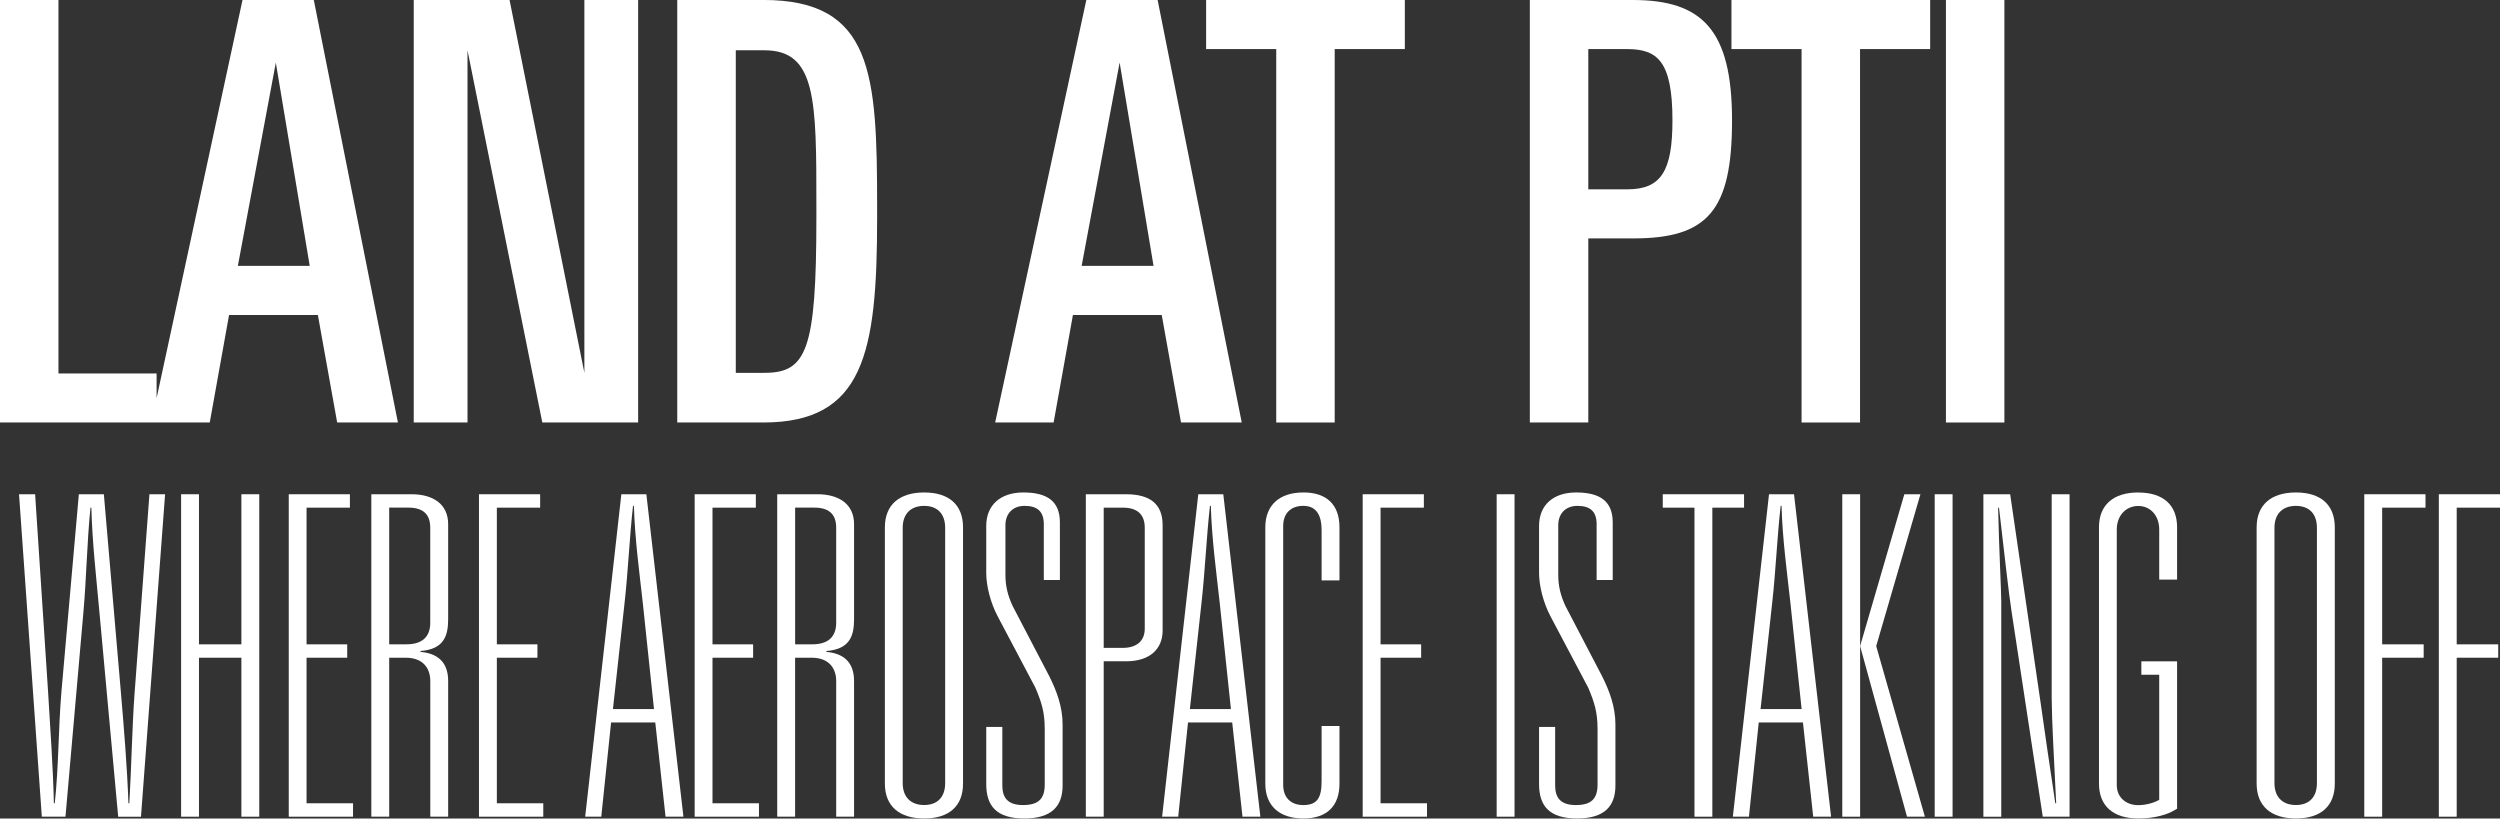 <?xml version="1.0" encoding="UTF-8"?> <svg xmlns="http://www.w3.org/2000/svg" id="Layer_2" data-name="Layer 2" viewBox="0 0 644.92 211.15"><rect x="0" y="0" width="644.92" height="211.15" fill="#333333" stroke="none"/><defs><style> .cls-1 { fill: #fff; } </style></defs><g id="Layer_2-2" data-name="Layer 2"><g><path class="cls-1" d="M34.77,178.43h-.03c-.69,9.55-.81,19.23-1.38,28.79h-.23c-.34-9.56-1.15-19.24-1.96-28.8l-4.38-50.92h-6.45l-4.49,50.92c-.81,9.56-.69,19.24-1.72,28.8h-.23c-.23-9.56-.93-19.24-1.5-28.8l-3.34-50.92h-4.15l5.88,83.18h6.1l4.61-52.53c.81-9.1.93-18.2,1.84-27.18h.23c.23,8.99,1.27,17.97,2.08,26.96l4.84,52.76h5.88l6.22-83.18h-4.04l-3.8,50.92Z"></path><polygon class="cls-1" points="62.27 166.22 51.33 166.22 51.33 127.5 46.72 127.5 46.72 210.68 51.33 210.68 51.33 169.67 62.27 169.67 62.27 210.68 66.88 210.68 66.88 127.5 62.27 127.5 62.27 166.22"></polygon><polygon class="cls-1" points="79.08 169.67 89.57 169.67 89.57 166.22 79.08 166.22 79.08 130.96 90.26 130.96 90.26 127.5 74.49 127.5 74.49 210.68 91.07 210.68 91.07 207.22 79.08 207.22 79.08 169.67"></polygon><path class="cls-1" d="M106.17,127.5h-10.38v83.18h4.61v-41.01h4.26c4.61,0,6.34,2.88,6.34,5.99v35.02h4.61v-35.02c0-5.07-2.99-7.14-7.14-7.49v-.23c5.88-.46,7.14-3.68,7.14-8.18v-24.54c0-5.19-3.92-7.72-9.44-7.72ZM110.99,160.67h0c0,3.69-2.19,5.54-6.1,5.54h-4.49v-35.26h4.95c3.68,0,5.64,1.61,5.64,5.18v24.54Z"></path><polygon class="cls-1" points="128.17 169.67 138.64 169.67 138.64 166.22 128.17 166.22 128.17 130.96 139.34 130.96 139.34 127.5 123.56 127.5 123.56 210.68 140.15 210.68 140.15 207.22 128.17 207.22 128.17 169.67"></polygon><path class="cls-1" d="M160.29,127.5h0s-9.33,83.18-9.33,83.18h4.15l2.53-24.31h11.4l2.65,24.31h4.61l-9.56-83.18h-6.45ZM158.12,182.91l2.99-27.3c.93-8.29,1.27-16.82,2.19-25.12h.23c.23,8.41,1.38,16.82,2.3,25.12l2.88,27.3h-10.59Z"></path><polygon class="cls-1" points="183.8 169.67 194.28 169.67 194.28 166.22 183.8 166.22 183.8 130.96 194.98 130.96 194.98 127.5 179.2 127.5 179.2 210.68 195.79 210.68 195.79 207.22 183.8 207.22 183.8 169.67"></polygon><path class="cls-1" d="M210.88,127.5h-10.38v83.18h4.61v-41.01h4.26c4.61,0,6.34,2.88,6.34,5.99v35.02h4.61v-35.02c0-5.07-2.99-7.14-7.14-7.49v-.23c5.88-.46,7.14-3.68,7.14-8.18v-24.54c0-5.19-3.92-7.72-9.44-7.72ZM215.71,160.67h0c0,3.69-2.19,5.54-6.1,5.54h-4.49v-35.26h4.95c3.68,0,5.64,1.61,5.64,5.18v24.54Z"></path><path class="cls-1" d="M238.41,127.04c-6.45,0-10.14,3.23-10.14,8.99v66.12c0,5.76,3.68,8.99,10.14,8.99s10.02-3.23,10.02-8.99v-66.12c0-5.76-3.57-8.99-10.02-8.99ZM243.82,202.03c0,3.68-2.08,5.64-5.42,5.64s-5.53-1.96-5.53-5.64v-65.89c0-3.68,2.19-5.64,5.53-5.64s5.42,1.96,5.42,5.64v65.89Z"></path><path class="cls-1" d="M261.23,156.32l-.02-.02c-1.27-2.77-1.84-5.18-1.84-7.95v-12.9c0-2.77,1.73-4.95,4.95-4.95s4.95,1.38,4.95,4.73v14.39h4.15v-14.86c0-5.42-3.23-7.72-9.44-7.72-5.88,0-9.56,3.23-9.56,8.64v12.1c0,3.23,1.03,7.6,2.99,11.29l9.68,18.31c1.61,3.8,2.42,6.34,2.42,10.71v14.29c0,3.8-1.72,5.3-5.64,5.3-4.26,0-5.3-2.3-5.3-5.07v-15.09h-4.15v14.75c0,5.64,2.65,8.87,9.8,8.87s9.9-3.23,9.9-8.53v-15.66c0-4.61-1.5-8.64-3.46-12.55l-9.44-18.09Z"></path><path class="cls-1" d="M299.92,135.46h0c0-5.43-3.23-7.96-9.44-7.96h-10.37v83.18h4.61v-40.09h5.76c6.22,0,9.44-3.23,9.44-7.95v-27.18ZM295.31,162.17h0c0,3.35-2.3,4.96-5.64,4.96h-4.95v-36.17h4.95c3.57,0,5.64,1.61,5.64,5.18v26.03Z"></path><path class="cls-1" d="M309.12,127.5h0s-9.33,83.18-9.33,83.18h4.15l2.53-24.31h11.4l2.65,24.31h4.61l-9.56-83.18h-6.45ZM306.95,182.91l2.99-27.3c.93-8.29,1.27-16.82,2.19-25.12h.23c.23,8.41,1.38,16.82,2.3,25.12l2.88,27.3h-10.59Z"></path><path class="cls-1" d="M336.21,127.04c-6.1,0-9.8,3.23-9.8,8.99v66.12c0,5.76,3.68,8.99,9.8,8.99s9.33-3.23,9.33-8.99v-14.86h-4.61v14.17c0,4.26-1.03,6.22-4.73,6.22-3.23,0-5.18-1.96-5.18-5.19v-66.81c0-3.23,1.96-5.19,5.18-5.19,3.68,0,4.73,2.88,4.73,6.22v13.02h4.61v-13.71c0-5.76-3.23-8.99-9.33-8.99Z"></path><polygon class="cls-1" points="356.14 169.67 366.61 169.67 366.61 166.22 356.14 166.22 356.14 130.96 367.31 130.96 367.31 127.5 351.53 127.5 351.53 210.68 368.12 210.68 368.12 207.22 356.14 207.22 356.14 169.67"></polygon><rect class="cls-1" x="386.09" y="127.5" width="4.61" height="83.18"></rect><path class="cls-1" d="M403.84,156.32l-.02-.02c-1.27-2.77-1.84-5.18-1.84-7.95v-12.9c0-2.77,1.73-4.95,4.95-4.95s4.95,1.38,4.95,4.73v14.39h4.15v-14.86c0-5.42-3.23-7.72-9.44-7.72-5.88,0-9.56,3.23-9.56,8.64v12.1c0,3.23,1.03,7.6,2.99,11.29l9.68,18.31c1.61,3.8,2.42,6.34,2.42,10.71v14.29c0,3.8-1.72,5.3-5.64,5.3-4.26,0-5.3-2.3-5.3-5.07v-15.09h-4.15v14.75c0,5.64,2.65,8.87,9.8,8.87s9.9-3.23,9.9-8.53v-15.66c0-4.61-1.5-8.64-3.46-12.55l-9.44-18.09Z"></path><polygon class="cls-1" points="449.91 127.5 428.94 127.5 428.94 130.96 437.12 130.96 437.12 210.68 441.73 210.68 441.73 130.96 449.91 130.96 449.91 127.5"></polygon><path class="cls-1" d="M456.35,127.5h0s-9.33,83.18-9.33,83.18h4.15l2.53-24.31h11.4l2.65,24.31h4.61l-9.56-83.18h-6.45ZM454.17,182.91l2.99-27.3c.93-8.29,1.27-16.82,2.19-25.12h.23c.23,8.41,1.38,16.82,2.3,25.12l2.88,27.3h-10.59Z"></path><polygon class="cls-1" points="495.41 127.5 491.26 127.5 479.85 166.67 491.95 210.68 496.56 210.68 484 166.67 495.41 127.5"></polygon><polygon class="cls-1" points="475.25 127.5 475.25 210.68 479.85 210.68 479.85 166.67 479.85 127.5 475.25 127.5"></polygon><rect class="cls-1" x="499.09" y="127.5" width="4.61" height="83.18"></rect><path class="cls-1" d="M529.28,180.49c0,4.49.57,15.2,1.15,26.73h-.23c-1.5-10.02-2.88-19.47-3.8-26.03l-7.84-53.68h-6.91v83.18h4.61v-55.53c0-2.77-.57-13.36-.81-24.19h.23c1.27,10.95,2.53,22.23,3.23,26.72l8.06,52.99h6.91v-83.18h-4.61v52.99Z"></path><polygon class="cls-1" points="551.61 127.04 551.61 127.04 551.62 127.04 551.61 127.04"></polygon><path class="cls-1" d="M551.61,127.04c-6.45,0-10.14,3.23-10.14,8.99v66.12c0,5.76,3.68,8.99,10.14,8.99,4.26,0,7.6-1.03,9.44-2.19l.57-.34v-38.01h-9.22v3.46h4.61v32.26c-1.15.69-3.23,1.38-5.42,1.38-3.11,0-5.53-1.96-5.53-5.19v-65.89c0-3.68,2.42-6.1,5.53-6.1s5.42,2.42,5.42,6.1v12.9h4.61v-13.48c0-5.76-3.57-8.99-10.02-8.99Z"></path><path class="cls-1" d="M592.28,127.04c-6.45,0-10.14,3.23-10.14,8.99v66.12c0,5.76,3.68,8.99,10.14,8.99s10.02-3.23,10.02-8.99v-66.12c0-5.76-3.57-8.99-10.02-8.99ZM597.69,202.03c0,3.68-2.08,5.64-5.42,5.64s-5.53-1.96-5.53-5.64v-65.89c0-3.68,2.19-5.64,5.53-5.64s5.42,1.96,5.42,5.64v65.89Z"></path><polygon class="cls-1" points="609.91 210.68 614.52 210.68 614.52 169.67 625.23 169.67 625.23 166.22 614.52 166.22 614.52 130.96 625.7 130.96 625.7 127.5 609.91 127.5 609.91 210.68"></polygon><polygon class="cls-1" points="644.92 130.96 644.92 127.5 629.14 127.5 629.14 210.68 633.75 210.68 633.75 169.67 644.46 169.67 644.46 166.22 633.75 166.22 633.75 130.96 644.92 130.96"></polygon><path class="cls-1" d="M59.09,81.26h22.91l4.98,27.73h15.67L80.95,0h-18.39l-22.16,102.7v-6.36H15.08V0H0v108.99h54.11l4.98-27.73ZM71.15,16.13l8.75,52.46h-18.54l9.8-52.46Z"></path><polygon class="cls-1" points="164.62 108.99 164.62 0 150.75 0 150.75 96.18 131.45 0 106.73 0 106.73 108.99 120.6 108.99 120.6 12.97 139.9 108.99 164.62 108.99"></polygon><path class="cls-1" d="M196.87,0h-22.16v108.99h22.16c25.93,0,29.4-17.79,29.4-52.76v-2.72c0-34.52-1.05-53.52-29.4-53.52ZM210.6,56.23c0,34.22-2.56,39.95-13.41,39.95h-7.38V12.97h7.38c13.41,0,13.41,12.81,13.41,40.25v3.01Z"></path><path class="cls-1" d="M304.66,108.99h15.67L298.63,0h-18.39l-23.52,108.99h15.08l4.98-27.73h22.91l4.98,27.73ZM279.03,68.59h0l9.8-52.46,8.75,52.46h-18.54Z"></path><polygon class="cls-1" points="329.23 108.99 344.31 108.99 344.31 12.66 362.4 12.66 362.4 0 311.14 0 311.14 12.66 329.23 12.66 329.23 108.99"></polygon><path class="cls-1" d="M446.81,31.06c0-23.37-7.69-31.06-25.63-31.06h-26.53v108.99h15.08v-47.49h11.61c19.14,0,25.47-7.08,25.47-30.45ZM419.84,48.84h-10.11V12.66h9.95c7.84,0,11.76,3.02,11.76,18.39,0,12.97-2.86,17.79-11.61,17.79Z"></path><polygon class="cls-1" points="446.66 12.66 464.75 12.66 464.75 108.99 479.83 108.99 479.83 12.66 497.92 12.66 497.92 0 446.66 0 446.66 12.66"></polygon><rect class="cls-1" x="501.99" width="15.08" height="108.99"></rect></g></g></svg> 